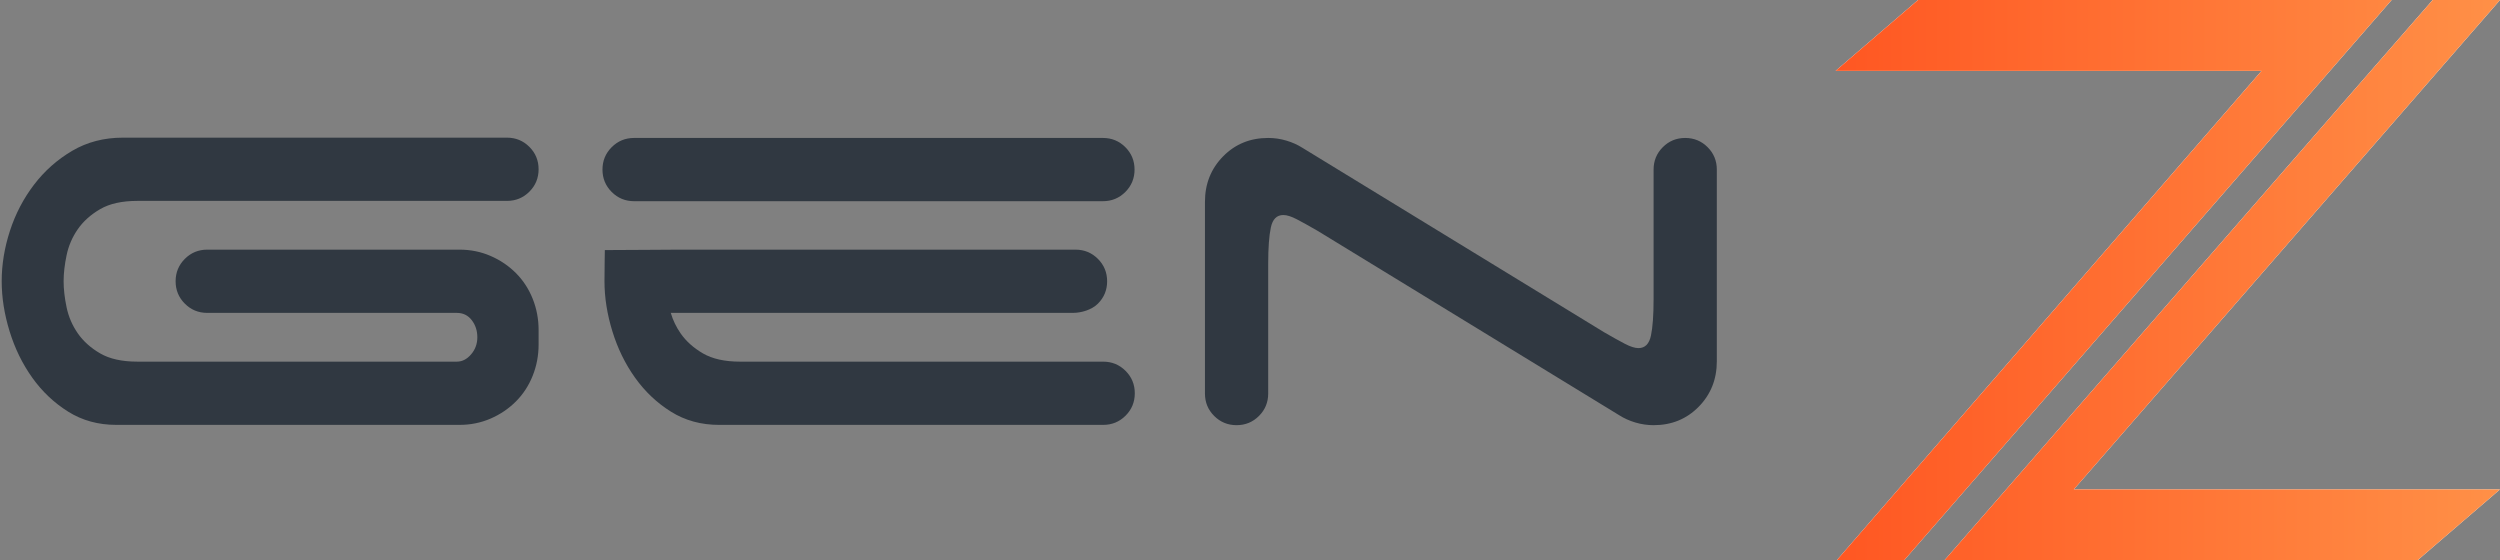 <?xml version="1.0" encoding="utf-8"?>
<!-- Generator: Adobe Illustrator 16.0.0, SVG Export Plug-In . SVG Version: 6.00 Build 0)  -->
<!DOCTYPE svg PUBLIC "-//W3C//DTD SVG 1.1//EN" "http://www.w3.org/Graphics/SVG/1.1/DTD/svg11.dtd">
<svg version="1.1" id="Layer_1" xmlns="http://www.w3.org/2000/svg" xmlns:xlink="http://www.w3.org/1999/xlink" x="0px" y="0px"
	 width="888px" height="199px" viewBox="0 0 888 199" enable-background="new 0 0 888 199" xml:space="preserve">
<rect x="0" y="0" width="888" height="199" fill="#808080" stroke="none"/>
<g>
	<path id="path-2" fill="#FFFFFF" d="M690.675,199L837.462,30.519L864.085,0H888L736.625,173.832H888L858.719,199H694.494H690.675z
		 M676.353,199h-23.936l21.836-25.168L803.308,25.167H652L681.281,0h168.225L709.652,160.752L676.353,199z"/>
</g>
<title>001</title>
<desc>Created with Sketch.</desc>
<g id="Final-Final">
	<g id="_x30_01">
		<g id="Group-9">
			<g id="Group-8" transform="translate(0, 48)">
				<path id="GEN" fill="#303841" d="M62.378,51.906c0-3.12,1.093-5.772,3.276-7.956c2.184-2.184,4.836-3.276,7.956-3.276h89.622
					c3.899,0,7.565,0.741,10.998,2.223c3.432,1.482,6.435,3.51,9.009,6.084c2.574,2.574,4.562,5.617,5.967,9.126
					s2.106,7.215,2.106,11.115v5.147c0,3.899-0.702,7.604-2.106,11.114c-1.404,3.511-3.393,6.553-5.967,9.127
					s-5.577,4.602-9.009,6.084c-3.433,1.481-7.099,2.223-10.998,2.223H41.318c-6.396,0-12.09-1.561-17.082-4.68
					c-4.992-3.12-9.243-7.137-12.753-12.051S5.282,75.773,3.41,69.689S0.602,57.678,0.602,51.906c0-5.928,0.975-11.895,2.925-17.901
					c1.95-6.006,4.797-11.466,8.541-16.38S20.336,8.694,25.64,5.574c5.304-3.12,11.31-4.68,18.018-4.68H180.08
					c3.12,0,5.772,1.092,7.956,3.276c2.185,2.184,3.276,4.836,3.276,7.956s-1.092,5.772-3.276,7.956
					c-2.184,2.184-4.836,3.276-7.956,3.276H48.806c-5.46,0-9.867,0.975-13.222,2.925c-3.354,1.95-6.006,4.329-7.956,7.137
					c-1.949,2.808-3.275,5.889-3.978,9.243s-1.053,6.435-1.053,9.243c0,2.808,0.351,5.889,1.053,9.242
					c0.702,3.354,2.028,6.436,3.978,9.244c1.95,2.808,4.603,5.187,7.956,7.137c3.354,1.949,7.762,2.925,13.222,2.925h113.489
					c1.872,0,3.55-0.858,5.031-2.574c1.482-1.716,2.223-3.743,2.223-6.084c0-2.34-0.662-4.368-1.988-6.084s-3.081-2.573-5.266-2.573
					H73.61c-3.12,0-5.772-1.093-7.956-3.277C63.47,57.678,62.378,55.025,62.378,51.906L62.378,51.906z"/>
				<path id="Combined-Shape" fill="#303841" d="M381.022,63.139c3.12,0,6.772-1.093,8.956-3.277
					c2.184-2.184,3.276-4.836,3.276-7.955c0-3.12-1.093-5.772-3.276-7.956c-2.184-2.184-4.836-3.276-7.956-3.276H238.26
					c7.745,0-23.422,0.153-23.422,0.153s-0.126,7.401-0.126,11.08c0,5.771,0.937,11.699,2.809,17.783s4.562,11.584,8.072,16.498
					c3.511,4.914,7.762,8.931,12.754,12.051c4.991,3.119,10.686,4.68,17.082,4.68H391.85c3.12,0,5.771-1.092,7.956-3.275
					c2.184-2.185,3.275-4.836,3.275-7.957c0-3.119-1.092-5.771-3.275-7.955c-2.185-2.185-4.836-3.276-7.956-3.276H262.916
					c-5.46,0-9.867-0.976-13.221-2.925c-3.354-1.95-6.006-4.329-7.956-7.137c-1.559-2.244-2.718-4.662-3.479-7.254H381.022z"/>
				<path id="Path" fill="#303841" d="M391.764,1c3.12,0,5.771,1.092,7.956,3.276c2.184,2.184,3.275,4.836,3.275,7.956
					s-1.092,5.772-3.275,7.956c-2.185,2.184-4.836,3.276-7.956,3.276H225.232c-3.12,0-5.772-1.092-7.956-3.276
					c-2.185-2.184-3.276-4.836-3.276-7.956s1.092-5.772,3.276-7.956C219.46,2.092,222.112,1,225.232,1H391.764z"/>
			</g>
			<g id="Group-4" transform="translate(652, 0)">
				<g id="Combined-Shape_1_">
					
						<linearGradient id="path-2_2_" gradientUnits="userSpaceOnUse" x1="-355.085" y1="296.013" x2="-356.085" y2="296.013" gradientTransform="matrix(236 0 0 -199 84036.18 59006)">
						<stop  offset="0" style="stop-color:#FF9047"/>
						<stop  offset="1" style="stop-color:#FF5722"/>
					</linearGradient>
					<path id="path-2_1_" fill="url(#path-2_2_)" d="M38.675,199L185.462,30.519L212.085,0H236L84.625,173.832H236L206.719,199
						H42.494H38.675z M24.353,199H0.418l21.836-25.168L151.308,25.167H0L29.281,0h168.225L57.652,160.752L24.353,199z"/>
				</g>
			</g>
			<path id="n" fill="#303841" d="M587.354,60.232c0-3.12,1.092-5.772,3.276-7.956c2.184-2.184,4.836-3.276,7.956-3.276
				c3.119,0,5.771,1.092,7.956,3.276c2.184,2.184,3.275,4.836,3.275,7.956v68.094c0,6.396-2.145,11.777-6.435,16.146
				c-4.29,4.367-9.633,6.551-16.029,6.551c-2.184,0-4.329-0.312-6.435-0.936c-2.106-0.624-4.018-1.482-5.733-2.574l-107.172-65.52
				c-2.964-1.716-5.421-3.081-7.371-4.095s-3.549-1.521-4.797-1.521c-2.34,0-3.822,1.482-4.446,4.446
				c-0.624,2.964-0.936,7.254-0.936,12.87v46.098c0,3.12-1.093,5.772-3.276,7.956s-4.836,3.275-7.956,3.275
				s-5.771-1.092-7.956-3.275c-2.184-2.184-3.276-4.836-3.276-7.956V71.698c0-6.396,2.146-11.778,6.436-16.146
				c4.29-4.368,9.633-6.552,16.029-6.552c2.184,0,4.329,0.312,6.435,0.936c2.106,0.624,4.017,1.482,5.733,2.574l107.172,65.52
				c2.964,1.717,5.421,3.082,7.371,4.096c1.949,1.014,3.549,1.521,4.797,1.521c2.34,0,3.822-1.482,4.446-4.446
				s0.936-7.254,0.936-12.87V60.232z"/>
		</g>
	</g>
</g>
</svg>
